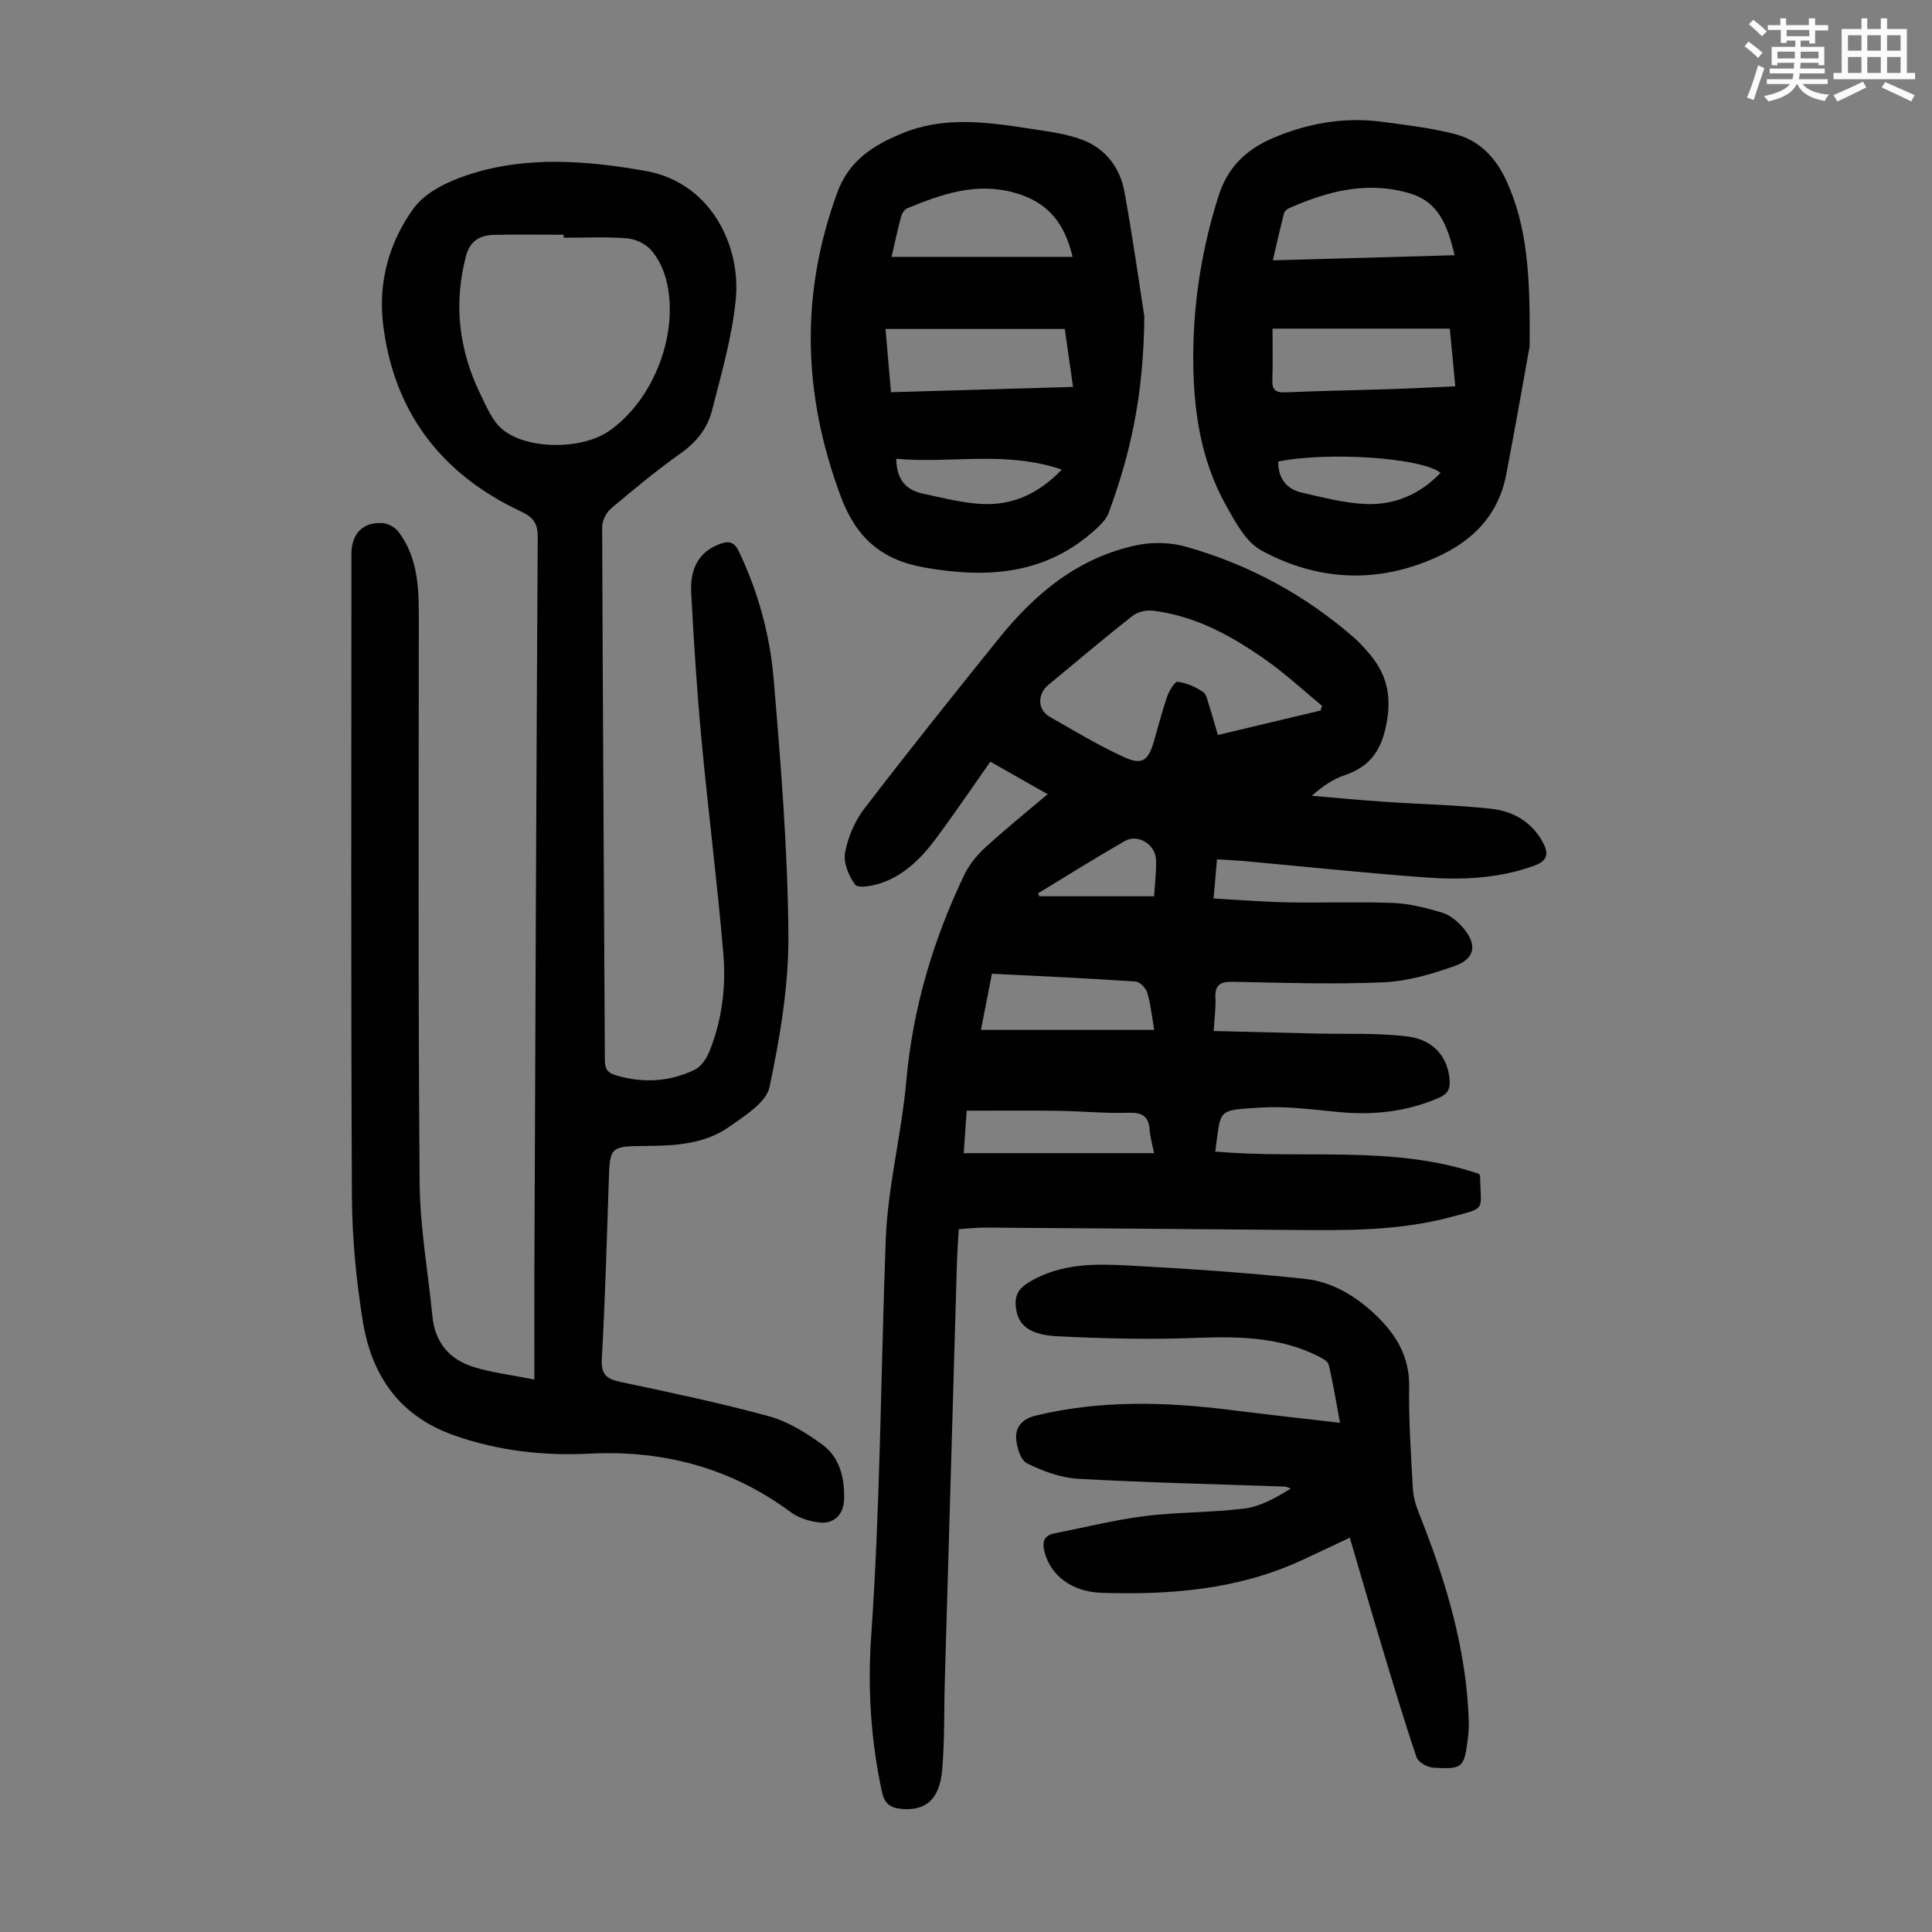 <svg enable-background="new 0 0 400 400" viewBox="0 0 400 400" xmlns="http://www.w3.org/2000/svg"><rect x="0" y="0" width="400" height="400" fill="#808080" stroke="none"/><path d="m361.2 9.6.8-1c.9.7 1.9 1.4 2.9 2.3l-.9 1.1c-1-1-2-1.8-2.8-2.4zm.5 10.6c.9-2.1 1.6-4.3 2.3-6.7.4.2.8.4 1.3.6-.7 2.1-1.5 4.3-2.2 6.6zm.4-15.2.9-.9c1 .8 2 1.6 2.8 2.4l-1 1c-.9-.9-1.8-1.7-2.7-2.5zm12.5-1.2h1.2v1.4h2.7v1.1h-2.7v2.7h-1.2v-.6h-1.8v1.3h4.9v3.8h-1.2v-.5h-3.7c0 .4-.1.9-.1 1.2h5.1v1h-5.2c0 .5-.1.9-.2 1.2h6v1h-5.2c1.1 1.3 2.9 2 5.5 2.2-.4.4-.7.8-.9 1.3-2.9-.5-4.8-1.6-5.7-3.5h-.1c-.8 1.7-2.7 2.9-5.9 3.6-.2-.4-.6-.8-.9-1.1 2.8-.6 4.6-1.4 5.4-2.5h-4.8v-1h5.3c.1-.3.2-.7.2-1.2h-4.9v-1h5c0-.4 0-.8.1-1.2h-3.5v.5h-1.2v-3.8h4.9v-1.3h-1.8v.5h-1.2v-2.7h-2.7v-1h2.6v-1.4h1.2v1.4h4.7v-1.4zm-6.6 8.3h3.6c0-.4 0-.9 0-1.4h-3.6zm1.9-4.6h4.7v-1.3h-4.7zm6.6 3.2h-3.7v1.4h3.7z" fill="#fbfcfa"/><path d="m385.3 3.8h1.3v2.2h2.8v-2.2h1.3v2.2h4.1v9.1h1.7v1.3h-16.9v-1.3h1.7v-9.1h4.1v-2.2zm.4 13.1.7 1.2c-1.8.9-3.8 1.9-6 2.9-.2-.4-.5-.8-.8-1.3 2.3-1 4.3-1.9 6.1-2.8zm-3.1-6.4h2.8v-3.2h-2.8zm0 4.6h2.8v-3.3h-2.8zm4-4.6h2.8v-3.2h-2.8zm0 4.6h2.8v-3.3h-2.8zm3.7 1.9c2.1.9 4.1 1.8 6.1 2.7l-.7 1.3c-2.2-1.1-4.2-2-6.1-2.9zm3.2-9.7h-2.8v3.2h2.8zm-2.8 7.8h2.8v-3.3h-2.8z" fill="#fbfcfa"/><g fill="#010102"><path d="m216.9 164.43c-4.23-2.4-8.02-4.55-11.86-6.73-3.72 5.29-7.28 10.54-11.05 15.64-3.09 4.18-6.69 7.91-11.81 9.57-1.65.53-4.55 1.03-5.13.25-1.33-1.8-2.47-4.56-2.09-6.63.59-3.18 2-6.51 3.97-9.08 9.12-11.9 18.48-23.61 27.89-35.29 7.53-9.35 16.53-16.79 28.61-19.3 3.25-.68 7-.56 10.19.35 12.96 3.68 24.62 9.97 34.79 18.88 1.09.95 2.07 2.05 3.01 3.15 3.44 4.01 4.67 8.23 3.77 13.83-.95 5.88-3.21 9.54-8.79 11.43-2.39.81-4.56 2.26-6.8 4.26 5.01.42 10.01.9 15.02 1.24 7.36.5 14.75.65 22.07 1.44 4.43.48 8.29 2.58 10.64 6.77 1.35 2.42 1.23 3.97-1.75 5.05-7.34 2.65-14.93 2.96-22.53 2.4-12.49-.92-24.94-2.24-37.42-3.38-1.77-.16-3.55-.23-5.67-.36-.23 2.62-.43 5.02-.7 8.1 5.25.29 10.32.71 15.39.8 7.27.14 14.56-.17 21.82.13 3.4.14 6.83 1.02 10.12 2.01 1.6.48 3.15 1.76 4.27 3.06 3.02 3.48 2.61 6.44-1.63 7.96-4.76 1.7-9.85 3.18-14.85 3.4-10.39.45-20.81.09-31.22-.11-2.61-.05-3.65.73-3.52 3.38.1 1.99-.19 3.99-.36 6.81 7.11.17 14.09.35 21.07.52 6.36.16 12.77-.17 19.05.61 5.58.69 8.41 4.42 8.74 9.12.13 1.88-.53 2.83-2.2 3.56-6.74 2.95-13.74 3.66-21.01 2.95-5.34-.52-10.74-1.25-16.05-.9-9.03.58-8.05.19-9.27 9.09 18.17 1.66 36.73-1.45 54.59 4.63.05.09.24.29.24.48.11 7.37 1.45 6.44-6.17 8.48-10.69 2.86-21.7 2.75-32.68 2.65-21.24-.19-42.48-.35-63.72-.49-1.67-.01-3.34.2-5.37.33-.13 2.42-.31 4.72-.38 7.04-.85 28.86-1.68 57.72-2.51 86.58-.18 6.14-.01 12.3-.55 18.4-.55 6.15-3.51 8.48-8.52 7.99-2.38-.23-3.45-1.22-3.96-3.58-2.28-10.59-2.96-21.34-2.22-32.06 1.91-27.36 2-54.76 3.02-82.14.41-11.01 3.28-21.9 4.26-32.91 1.33-15.04 5.54-29.16 12-42.68 1.02-2.13 2.65-4.1 4.4-5.71 4.06-3.72 8.33-7.15 12.86-10.99zm56.51-17.32c.1-.33.2-.65.3-.98-3.77-3.11-7.38-6.47-11.35-9.29-7.15-5.08-14.77-9.32-23.68-10.41-1.37-.17-3.17.26-4.23 1.1-5.72 4.49-11.26 9.2-16.86 13.83-.43.36-.9.69-1.24 1.13-1.59 2.07-1.25 4.63 1.01 5.93 5.03 2.88 10.03 5.88 15.28 8.3 3.81 1.76 5.09.8 6.26-3.22.9-3.11 1.7-6.26 2.76-9.31.41-1.18 1.55-3.1 2.17-3.03 1.81.22 3.66 1.04 5.21 2.07.77.51.99 1.94 1.34 2.99.61 1.88 1.13 3.8 1.77 5.95 7.19-1.72 14.23-3.39 21.26-5.06zm-68.04 54.49c-.81 4.13-1.55 7.94-2.27 11.63h35.87c-.51-2.9-.74-5.37-1.44-7.69-.29-.97-1.54-2.28-2.43-2.33-9.78-.66-19.58-1.1-29.73-1.61zm-5.84 37.15h39.4c-.39-1.99-.8-3.39-.91-4.83-.21-2.77-1.47-3.61-4.3-3.53-4.9.15-9.82-.34-14.74-.41-6.21-.09-12.43-.02-18.84-.02-.21 3.04-.42 6-.61 8.79zm15.39-53.8c.08.2.16.41.25.61h23.78c.15-2.67.48-5.11.39-7.54-.12-3.22-3.75-5.45-6.49-3.88-6.06 3.48-11.97 7.19-17.93 10.81z"/><path d="m110.64 285.62c0-8.26-.02-15.41 0-22.57.2-50.6.39-101.19.69-151.79.02-2.91-.88-4.16-3.52-5.39-16.55-7.76-26.39-20.72-28.52-38.96-1.01-8.61 1.36-16.94 6.37-23.81 2.4-3.29 7.06-5.52 11.14-6.87 12.1-4 24.55-3.01 36.85-.84 13.54 2.38 19.75 15.51 18.69 26.52-.75 7.81-2.99 15.51-4.95 23.16-.92 3.58-3.18 6.45-6.38 8.72-5.01 3.56-9.77 7.49-14.47 11.46-1.01.85-1.87 2.54-1.87 3.84.12 36.83.38 73.65.56 110.48.01 1.75.57 2.56 2.28 3.06 5.62 1.67 11.11 1.36 16.34-1.16 1.3-.63 2.4-2.27 2.99-3.7 2.67-6.54 3.5-13.51 2.91-20.43-1.25-14.7-3.12-29.35-4.5-44.05-.95-10.13-1.6-20.3-2.14-30.46-.29-5.52 1.84-8.67 5.92-10.2 1.91-.71 3-.43 3.95 1.55 4 8.38 6.43 17.28 7.2 26.41 1.48 17.6 2.91 35.26 3.05 52.91.09 10.53-1.73 21.21-3.91 31.57-.67 3.19-5.1 5.92-8.28 8.18-5.13 3.64-11.23 3.97-17.36 4.01-7.47.05-7.41.18-7.65 7.55-.4 12.19-.75 24.39-1.43 36.57-.18 3.23 1 4.12 3.84 4.73 10.28 2.18 20.58 4.33 30.71 7.1 3.96 1.08 7.74 3.42 11.1 5.88 3.65 2.67 4.65 6.97 4.51 11.41-.1 3.07-2.1 5.07-5.15 4.71-2.02-.24-4.25-.91-5.85-2.1-12.41-9.19-26.33-12.91-41.63-12.15-9.57.48-18.9-.55-28.07-3.77-11.35-3.99-17.09-12.36-18.92-23.51-1.4-8.58-2.23-17.34-2.28-26.03-.22-44.33-.1-88.66-.1-133 0-4.15 2.43-6.66 6.51-6.34 1.13.09 2.53.87 3.22 1.78 3.79 5 4.22 10.9 4.22 16.91-.01 39.27-.15 78.55.17 117.82.07 9.25 1.74 18.48 2.65 27.72.53 5.41 3.54 8.96 8.56 10.49 3.87 1.19 7.96 1.67 12.55 2.59zm6.06-236.4c0-.21 0-.42 0-.62-4.8 0-9.6-.09-14.4.03-2.86.07-4.98 1.16-5.82 4.37-2.62 9.97-1.47 19.5 3.01 28.67 1.22 2.49 2.36 5.31 4.34 7.06 5.02 4.42 16.52 4.44 22.2.55 9.3-6.37 14.71-20.37 11.9-31.35-.56-2.21-1.66-4.49-3.15-6.18-1.15-1.3-3.25-2.28-5.01-2.41-4.33-.34-8.71-.12-13.07-.12z"/><path d="m316.69 71.73c-1.03 5.68-2.85 16.11-4.84 26.51-1.96 10.19-9.21 15.5-18.27 18.66-11.16 3.89-22.23 2.62-32.42-2.93-3.2-1.74-5.39-5.86-7.31-9.29-5.44-9.73-6.88-20.45-6.8-31.43.08-11.14 1.85-21.98 5.22-32.64 1.9-6.02 5.78-9.67 11.22-12 7.21-3.09 14.77-4.44 22.61-3.4 5.08.67 10.21 1.28 15.16 2.56 4.98 1.29 8.37 4.79 10.58 9.56 4.33 9.41 5.01 19.37 4.85 34.4zm-53.23-3.69c0 3.75.08 7.21-.03 10.65-.07 2.1.72 2.63 2.76 2.54 7.24-.32 14.5-.43 21.74-.67 4.41-.14 8.82-.38 13.37-.58-.4-4.25-.76-8.08-1.13-11.94-12.33 0-24.25 0-36.71 0zm37.71-15.2c-1.49-6.1-3.23-11.02-9.33-12.82-8.79-2.6-16.95-.44-24.96 3.08-.45.2-.95.69-1.06 1.14-.79 3.07-1.48 6.17-2.29 9.66 12.74-.36 24.95-.7 37.64-1.06zm-36.53 42.71c-.02 3.46 1.67 5.73 4.99 6.47 4.33.97 8.7 2.14 13.09 2.33 5.98.26 11.27-1.99 15.53-6.45-3.88-3.15-23.33-4.43-33.61-2.35z"/><path d="m236.92 65.48c-.13 16.78-3.04 28.91-7.4 40.73-.47 1.27-1.6 2.39-2.64 3.35-10.32 9.42-22.4 10.25-35.51 7.93-9.01-1.6-14.15-6.25-17.32-14.76-7.82-21-8.44-41.79-.68-62.91 2.43-6.6 7.35-9.69 13.31-12.17 8.72-3.63 17.56-2.4 26.41-1.03 3.82.59 7.79 1.04 11.32 2.45 4.59 1.84 7.52 5.79 8.4 10.65 1.78 9.87 3.18 19.83 4.11 25.76zm-14.76 14.62c-.6-4.23-1.15-8.05-1.71-11.99-12.46 0-24.68 0-37.12 0 .39 4.47.76 8.74 1.14 13.09 12.81-.37 25.15-.74 37.69-1.1zm-.09-26.92c-1.73-7.3-5.34-11.37-11.9-13.24-8.06-2.3-15.17.25-22.33 3.18-.58.24-1.11 1.08-1.28 1.73-.76 2.87-1.38 5.78-1.97 8.33zm-36.51 41.8c.05 4.36 2.06 6.48 5.47 7.21 4.13.88 8.29 1.99 12.48 2.16 6.07.25 11.4-2.01 16.32-7.12-11.74-4.01-23.05-1.19-34.27-2.25z"/><path d="m277.44 294.58c-.82-4.38-1.44-8.22-2.33-11.99-.17-.73-1.31-1.37-2.14-1.78-8.09-4.07-16.71-4.14-25.55-3.81-9.47.36-18.98.13-28.46-.34-6-.3-8.29-2.38-8.65-6.15-.23-2.46.63-3.82 2.99-5.2 6.52-3.8 13.53-3.67 20.54-3.29 12.16.66 24.32 1.46 36.42 2.77 5.49.59 10.36 3.49 14.44 7.35 4.27 4.05 7.14 8.63 7.05 14.92-.11 7.04.38 14.1.77 21.14.1 1.73.62 3.5 1.27 5.12 5.49 13.78 9.78 27.84 10.3 42.81.04 1.23-.02 2.47-.17 3.69-.77 6.19-1.04 6.52-7.17 6.16-1.23-.07-3.12-1.13-3.47-2.15-2.6-7.69-4.93-15.48-7.27-23.26-2.19-7.26-4.29-14.54-6.55-22.21-3.63 1.71-6.81 3.23-10 4.7-13.15 6.07-27.16 7.16-41.34 6.72-6.32-.2-10.54-3.66-11.82-8.31-.55-2-.36-3.54 2.04-4.01 6.21-1.21 12.38-2.78 18.65-3.57 6.85-.86 13.83-.7 20.67-1.57 3.32-.42 6.46-2.2 9.58-4.13-.45-.14-.89-.4-1.35-.41-14.2-.51-28.41-.81-42.6-1.61-3.64-.2-7.39-1.57-10.68-3.21-1.34-.67-2.17-3.47-2.23-5.34-.07-2.29 1.37-3.88 4.03-4.53 13.39-3.24 26.84-2.87 40.36-1.17 7.4.93 14.81 1.74 22.67 2.66z"/></g></svg>